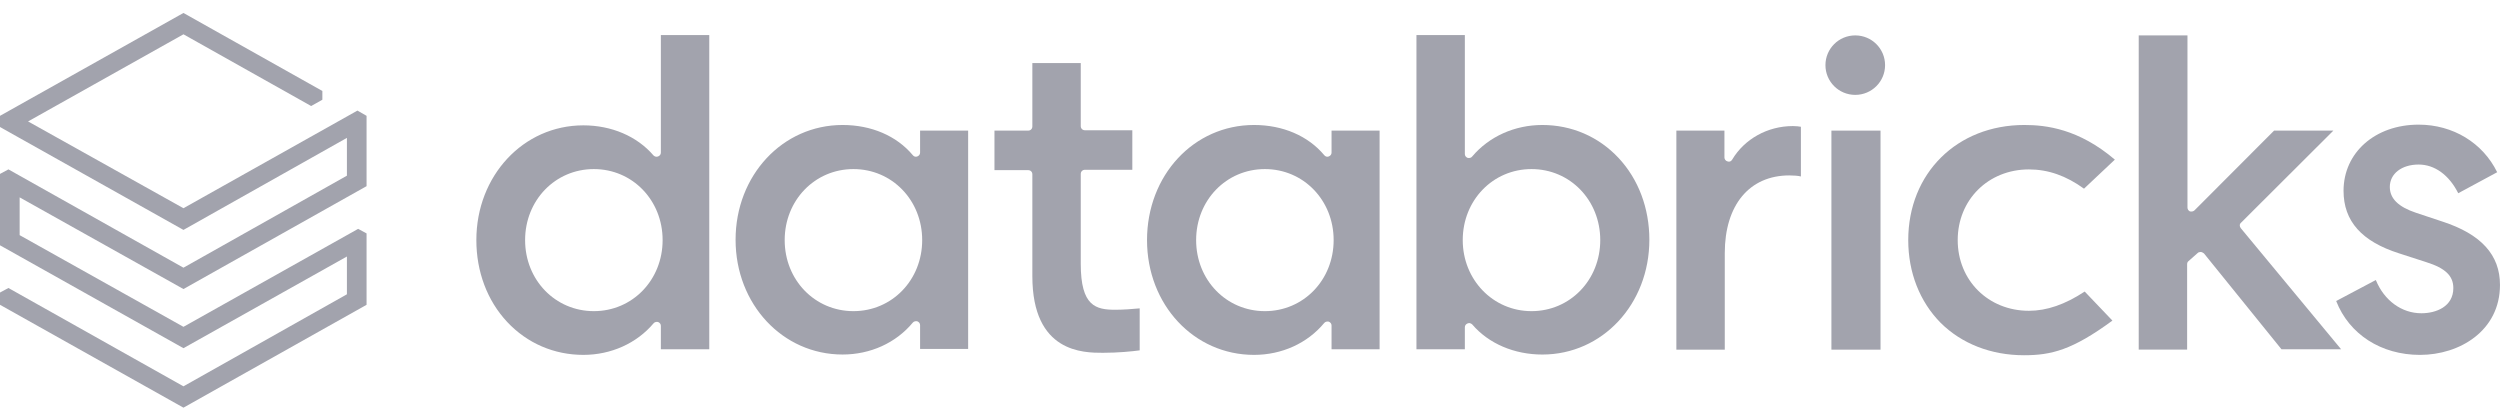 <svg width="168" height="28" viewBox="0 0 168 28" fill="none" xmlns="http://www.w3.org/2000/svg">
<g style="mix-blend-mode:luminosity" clip-path="url(#clip0_243_17013)">
<path d="M23.313 11.805L12.328 17.989L0.566 11.382L0 11.687V16.484L12.328 23.398L23.313 17.237V19.776L12.328 25.961L0.566 19.353L0 19.659V20.482L12.328 27.395L24.633 20.482V15.685L24.067 15.379L12.328 21.963L1.32 15.802V13.263L12.328 19.424L24.633 12.51V7.784L24.02 7.431L12.328 13.992L1.886 8.16L12.328 2.305L20.909 7.125L21.663 6.702V6.114L12.328 0.871L0 7.784V8.536L12.328 15.45L23.313 9.265V11.805Z" fill="#A2A3AD"/>
<path d="M47.663 23.472V2.356H44.41V10.257C44.41 10.374 44.339 10.469 44.221 10.515C44.103 10.562 43.985 10.515 43.915 10.445C42.807 9.152 41.086 8.423 39.2 8.423C35.169 8.423 32.011 11.809 32.011 16.135C32.011 18.252 32.741 20.203 34.085 21.638C35.428 23.072 37.244 23.848 39.2 23.848C41.062 23.848 42.783 23.072 43.915 21.732C43.985 21.638 44.127 21.614 44.221 21.638C44.339 21.685 44.41 21.779 44.41 21.897V23.472H47.663ZM39.907 20.909C37.314 20.909 35.287 18.816 35.287 16.135C35.287 13.455 37.314 11.362 39.907 11.362C42.5 11.362 44.528 13.455 44.528 16.135C44.528 18.816 42.5 20.909 39.907 20.909Z" fill="#A2A3AD"/>
<path d="M65.059 23.472V8.775H61.83V10.257C61.83 10.374 61.759 10.468 61.641 10.515C61.523 10.562 61.406 10.515 61.335 10.421C60.251 9.128 58.553 8.399 56.62 8.399C52.589 8.399 49.431 11.785 49.431 16.112C49.431 20.438 52.589 23.824 56.62 23.824C58.483 23.824 60.203 23.048 61.335 21.685C61.406 21.591 61.547 21.567 61.641 21.591C61.759 21.638 61.83 21.732 61.83 21.849V23.448H65.059V23.472ZM57.351 20.909C54.758 20.909 52.731 18.816 52.731 16.135C52.731 13.455 54.758 11.362 57.351 11.362C59.944 11.362 61.971 13.455 61.971 16.135C61.971 18.816 59.944 20.909 57.351 20.909Z" fill="#A2A3AD"/>
<path d="M92.709 23.472V8.775H89.48V10.257C89.48 10.374 89.409 10.468 89.291 10.515C89.173 10.562 89.055 10.515 88.984 10.421C87.9 9.128 86.203 8.399 84.27 8.399C80.215 8.399 77.08 11.785 77.08 16.135C77.08 20.485 80.239 23.848 84.27 23.848C86.132 23.848 87.853 23.072 88.984 21.708C89.055 21.614 89.197 21.591 89.291 21.614C89.409 21.661 89.48 21.755 89.48 21.873V23.472H92.709ZM85.001 20.909C82.408 20.909 80.38 18.816 80.38 16.135C80.38 13.455 82.408 11.362 85.001 11.362C87.594 11.362 89.621 13.455 89.621 16.135C89.621 18.816 87.594 20.909 85.001 20.909Z" fill="#A2A3AD"/>
<path d="M98.626 21.732C98.65 21.732 98.697 21.709 98.721 21.709C98.791 21.709 98.886 21.755 98.933 21.802C100.041 23.096 101.762 23.825 103.647 23.825C107.678 23.825 110.837 20.439 110.837 16.112C110.837 13.996 110.106 12.044 108.763 10.61C107.419 9.175 105.604 8.399 103.647 8.399C101.785 8.399 100.064 9.175 98.933 10.515C98.862 10.61 98.744 10.633 98.626 10.61C98.508 10.562 98.438 10.469 98.438 10.351V2.356H95.185V23.472H98.438V21.991C98.438 21.873 98.508 21.779 98.626 21.732ZM98.296 16.135C98.296 13.455 100.324 11.362 102.917 11.362C105.51 11.362 107.537 13.455 107.537 16.135C107.537 18.816 105.51 20.909 102.917 20.909C100.324 20.909 98.296 18.793 98.296 16.135Z" fill="#A2A3AD"/>
<path d="M120.243 11.788C120.549 11.788 120.832 11.811 121.021 11.858V8.519C120.903 8.496 120.691 8.472 120.478 8.472C118.781 8.472 117.225 9.342 116.4 10.73C116.33 10.847 116.212 10.894 116.094 10.847C115.976 10.824 115.882 10.706 115.882 10.588V8.778H112.652V23.498H115.905V17.008C115.905 13.786 117.555 11.788 120.243 11.788Z" fill="#A2A3AD"/>
<path d="M126.371 8.777H123.071V23.497H126.371V8.777Z" fill="#A2A3AD"/>
<path d="M124.673 2.379C123.565 2.379 122.67 3.272 122.67 4.378C122.67 5.483 123.565 6.376 124.673 6.376C125.781 6.376 126.677 5.483 126.677 4.378C126.677 3.272 125.781 2.379 124.673 2.379Z" fill="#A2A3AD"/>
<path d="M136.037 8.399C131.511 8.399 128.234 11.644 128.234 16.135C128.234 18.322 129.013 20.274 130.402 21.685C131.818 23.096 133.797 23.872 136.013 23.872C137.852 23.872 139.266 23.519 141.954 21.544L140.092 19.592C138.771 20.462 137.545 20.885 136.343 20.885C133.608 20.885 131.558 18.839 131.558 16.135C131.558 13.431 133.608 11.385 136.343 11.385C137.639 11.385 138.842 11.809 140.045 12.679L142.118 10.727C139.691 8.658 137.498 8.399 136.037 8.399Z" fill="#A2A3AD"/>
<path d="M147.681 17.005C147.728 16.958 147.799 16.934 147.871 16.934H147.894C147.965 16.934 148.035 16.981 148.106 17.029L153.315 23.471H157.323L150.582 15.335C150.486 15.218 150.486 15.053 150.605 14.959L156.804 8.775H152.82L147.47 14.136C147.399 14.207 147.281 14.23 147.163 14.207C147.069 14.16 146.998 14.066 146.998 13.948V2.379H143.722V23.495H146.975V17.757C146.975 17.687 146.998 17.593 147.069 17.546L147.681 17.005Z" fill="#A2A3AD"/>
<path d="M162.624 23.849C165.288 23.849 167.999 22.227 167.999 19.146C167.999 17.124 166.726 15.736 164.133 14.89L162.364 14.302C161.163 13.902 160.596 13.338 160.596 12.562C160.596 11.668 161.398 11.057 162.53 11.057C163.614 11.057 164.58 11.763 165.193 12.985L167.81 11.574C166.844 9.599 164.84 8.376 162.53 8.376C159.606 8.376 157.486 10.258 157.486 12.821C157.486 14.866 158.711 16.23 161.233 17.03L163.049 17.618C164.322 18.017 164.864 18.535 164.864 19.358C164.864 20.604 163.708 21.051 162.718 21.051C161.398 21.051 160.22 20.204 159.655 18.817L156.991 20.228C157.863 22.462 160.007 23.849 162.624 23.849Z" fill="#A2A3AD"/>
<path d="M74.112 23.708C75.149 23.708 76.068 23.614 76.587 23.544V20.722C76.162 20.769 75.408 20.816 74.96 20.816C73.64 20.816 72.627 20.581 72.627 17.736V11.692C72.627 11.528 72.744 11.41 72.909 11.41H76.092V8.753H72.909C72.744 8.753 72.627 8.635 72.627 8.471V4.238H69.374V8.494C69.374 8.659 69.256 8.777 69.091 8.777H66.828V11.434H69.091C69.256 11.434 69.374 11.551 69.374 11.716V18.559C69.374 23.708 72.815 23.708 74.112 23.708Z" fill="#A2A3AD"/>
</g>
<defs>
<clipPath id="clip0_243_17013">
<rect width="168" height="28" fill="white"/>
</clipPath>
</defs>
</svg>
